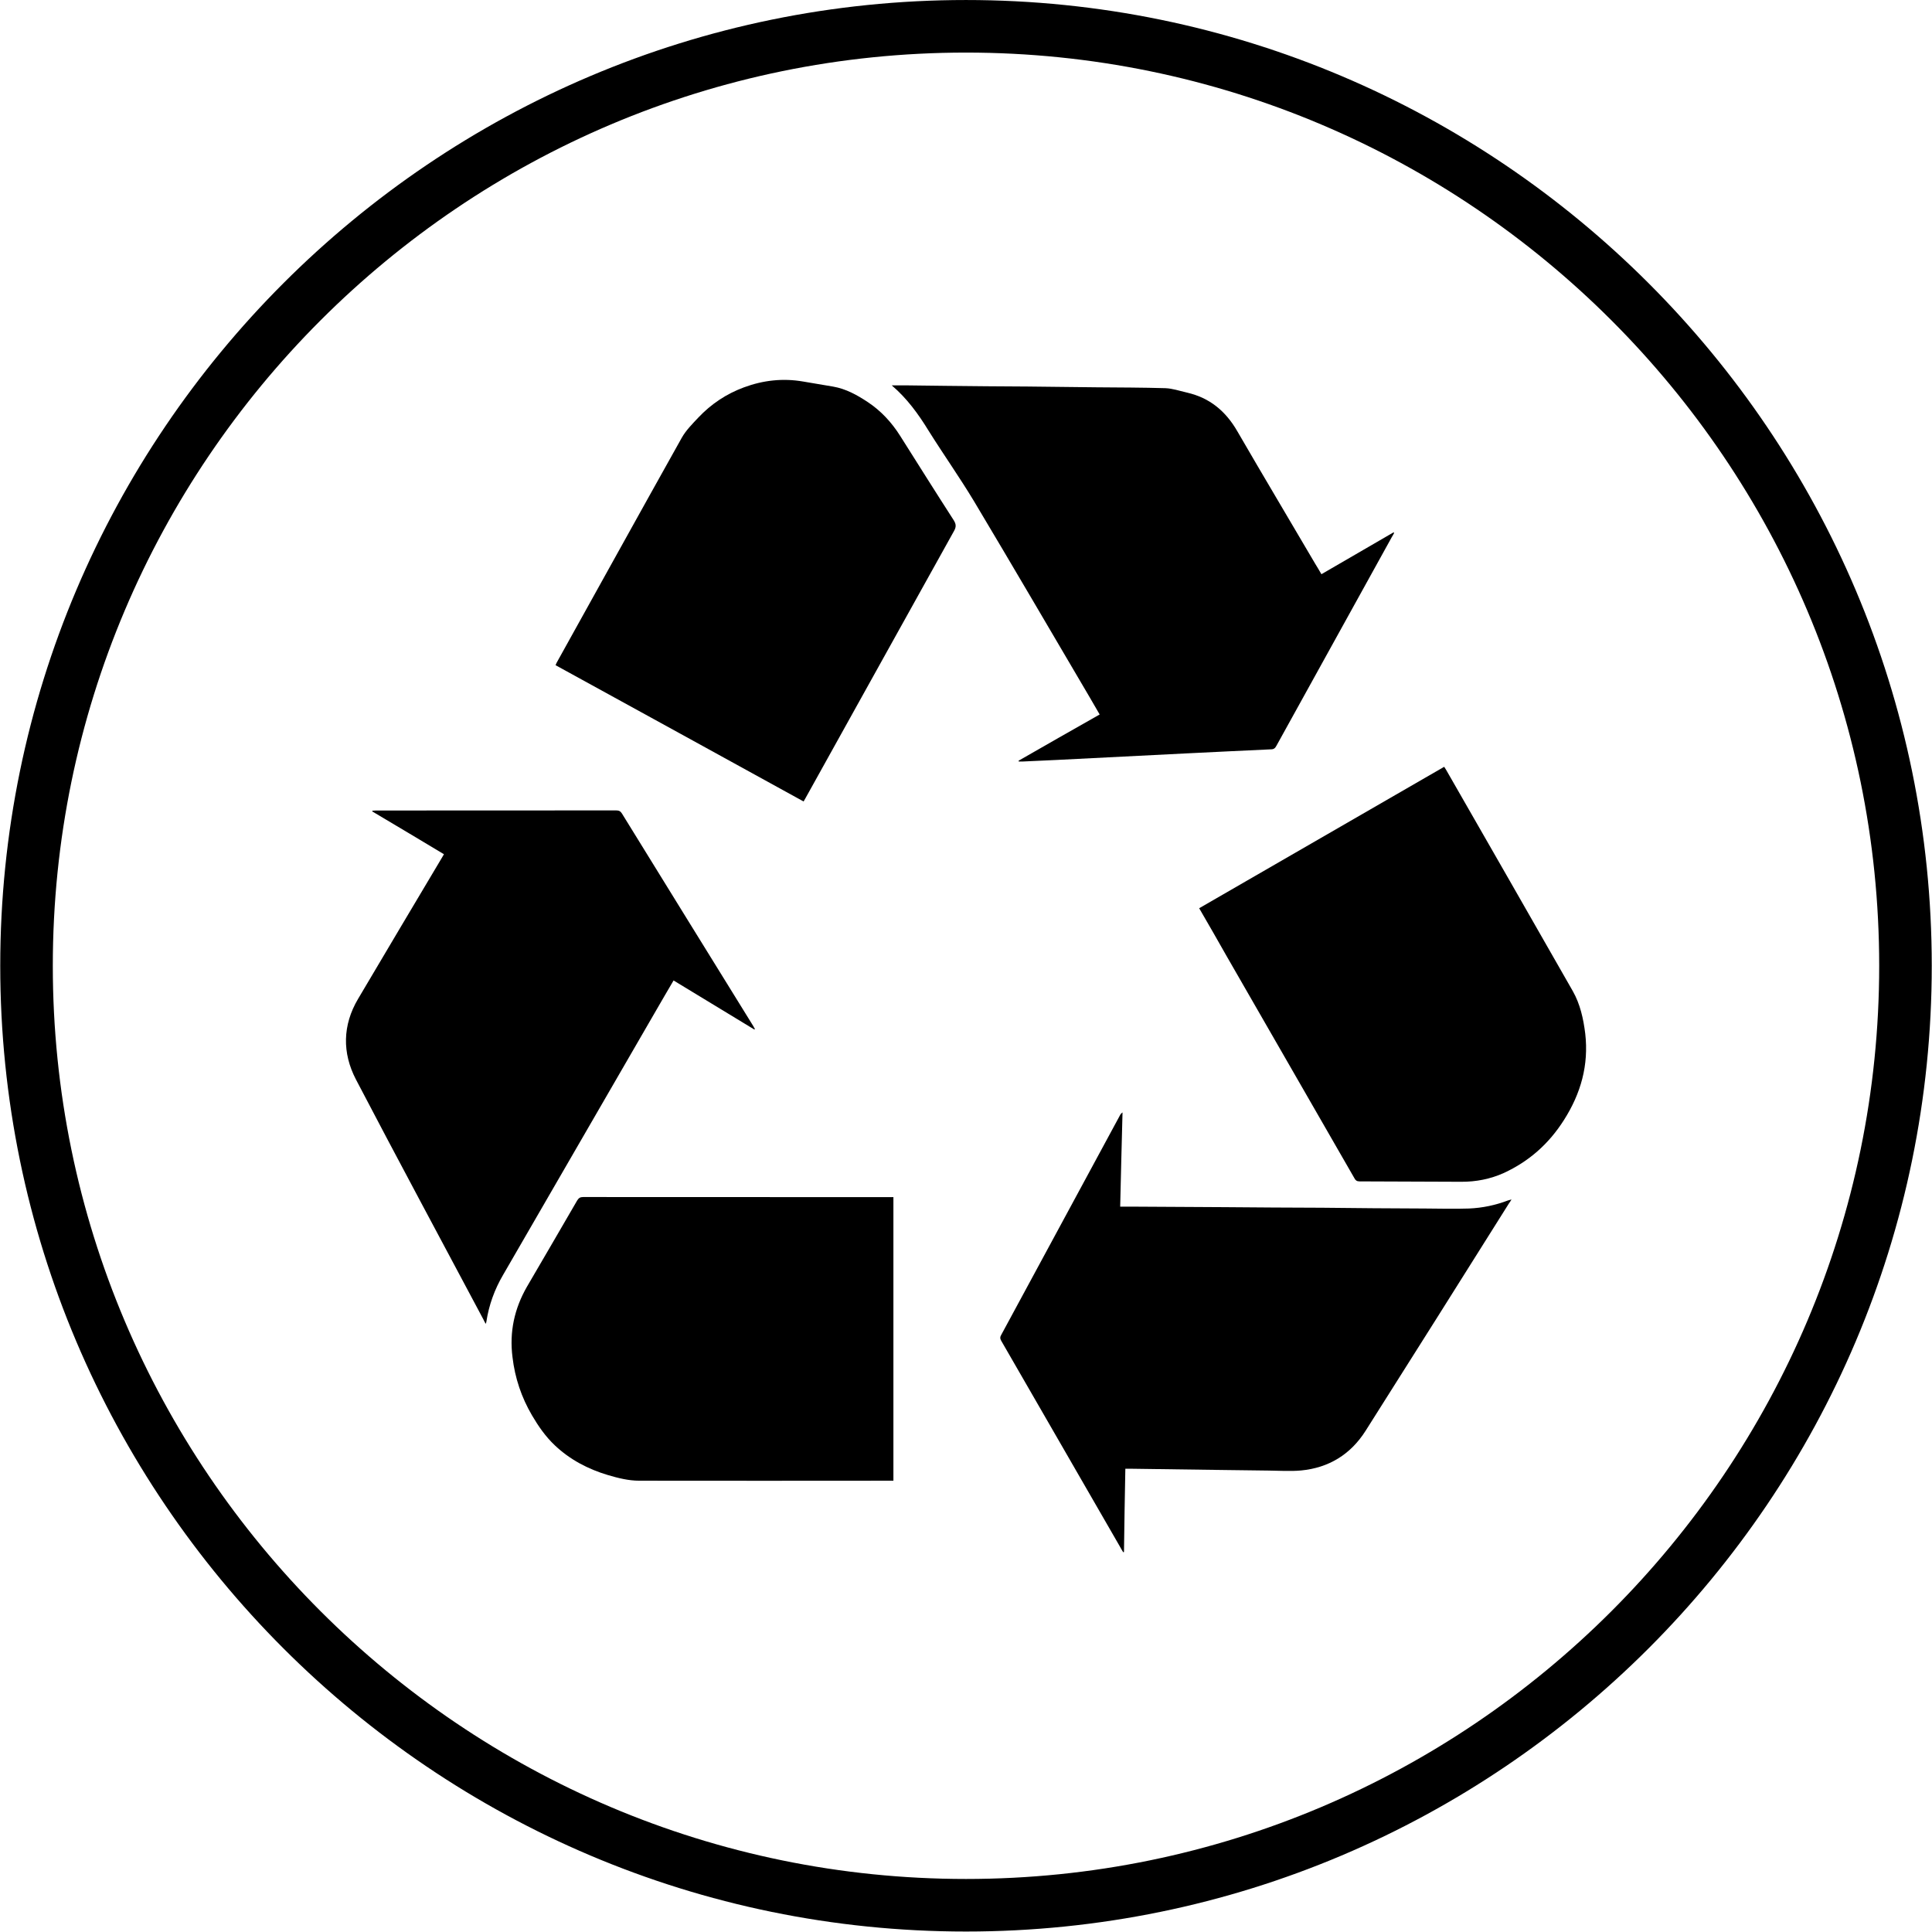 <svg xmlns="http://www.w3.org/2000/svg" xmlns:xlink="http://www.w3.org/1999/xlink" viewBox="0 0 26.456 26.457" height="26.457" width="26.456" id="svg1" version="1.1">
  <defs id="defs1">
    
    <clipPath id="clipPath2" clipPathUnits="userSpaceOnUse">
      <path id="path2" transform="translate(-9.921,-19.302)" d="M 0,19.843 H 19.842 V 0 H 0 Z"></path>
    </clipPath>
    <clipPath id="clipPath4" clipPathUnits="userSpaceOnUse">
      <path id="path4" transform="translate(-7.747,-9.269)" d="M 0,19.843 H 19.842 V 0 H 0 Z"></path>
    </clipPath>
    <clipPath id="clipPath6" clipPathUnits="userSpaceOnUse">
      <path id="path6" transform="translate(-9.176,-7.548)" d="M 0,19.843 H 19.842 V 0 H 0 Z"></path>
    </clipPath>
    <clipPath id="clipPath8" clipPathUnits="userSpaceOnUse">
      <path id="path8" transform="translate(-10.461,-12.03)" d="M 0,19.843 H 19.842 V 0 H 0 Z"></path>
    </clipPath>
    <clipPath id="clipPath10" clipPathUnits="userSpaceOnUse">
      <path id="path10" transform="translate(-8.253,-11.611)" d="M 0,19.843 H 19.842 V 0 H 0 Z"></path>
    </clipPath>
    <clipPath id="clipPath12" clipPathUnits="userSpaceOnUse">
      <path id="path12" transform="translate(-11.557,-4.759)" d="M 0,19.843 H 19.842 V 0 H 0 Z"></path>
    </clipPath>
    <clipPath id="clipPath14" clipPathUnits="userSpaceOnUse">
      <path id="path14" transform="translate(-12.316,-10.515)" d="M 0,19.843 H 19.842 V 0 H 0 Z"></path>
    </clipPath>
  </defs>
  
    
  
  <g id="layer-MC0">
    <path clip-path="url(#clipPath2)" transform="matrix(1.333,0,0,-1.333,13.228,0.72)" style="fill:#000000;fill-opacity:1;fill-rule:nonzero;stroke:none" d="m 0,0 c -5.173,0 -9.381,-4.208 -9.381,-9.381 0,-5.173 4.208,-9.381 9.381,-9.381 5.173,0 9.381,4.208 9.381,9.381 C 9.381,-4.208 5.173,0 0,0 m 0,-19.302 c -5.471,0 -9.921,4.45 -9.921,9.921 0,5.47 4.45,9.921 9.921,9.921 5.471,0 9.921,-4.451 9.921,-9.921 0,-5.471 -4.45,-9.921 -9.921,-9.921" id="path1"></path>
    <path clip-path="url(#clipPath4)" transform="matrix(1.333,0,0,-1.333,10.33,14.098)" style="fill:#000000;fill-opacity:1;fill-rule:nonzero;stroke:none" d="M 0,0 C 0.001,0.003 0.004,0.004 0.006,0.006 0,0.014 -0.005,0.023 -0.009,0.032 -0.46,0.761 -0.911,1.49 -1.361,2.22 -1.376,2.243 -1.391,2.251 -1.419,2.251 -2.242,2.25 -3.065,2.25 -3.888,2.25 -3.9,2.25 -3.912,2.249 -3.923,2.248 -3.924,2.245 -3.925,2.243 -3.926,2.241 -3.681,2.095 -3.436,1.95 -3.189,1.801 -3.196,1.79 -3.2,1.781 -3.205,1.773 -3.493,1.288 -3.784,0.802 -4.071,0.315 c -0.16,-0.27 -0.164,-0.555 -0.022,-0.828 0.431,-0.825 0.874,-1.647 1.312,-2.47 0.005,-0.012 0.011,-0.023 0.022,-0.041 0.003,0.014 0.006,0.018 0.006,0.023 0.026,0.171 0.084,0.331 0.172,0.481 0.527,0.91 1.052,1.819 1.579,2.729 0.056,0.098 0.113,0.194 0.172,0.295 C -0.552,0.335 -0.276,0.167 0,0" id="path3"></path>
    <path clip-path="url(#clipPath6)" transform="matrix(1.333,0,0,-1.333,12.234,16.393)" style="fill:#000000;fill-opacity:1;fill-rule:nonzero;stroke:none" d="m 0,0 h -0.046 c -1.047,0 -2.094,0 -3.142,0.001 -0.03,0 -0.045,-0.01 -0.061,-0.036 -0.171,-0.297 -0.344,-0.59 -0.516,-0.886 -0.129,-0.225 -0.181,-0.464 -0.148,-0.723 0.025,-0.214 0.092,-0.413 0.201,-0.599 0.066,-0.112 0.138,-0.216 0.233,-0.306 0.155,-0.147 0.341,-0.245 0.546,-0.306 0.105,-0.031 0.212,-0.058 0.321,-0.058 0.858,-0.002 1.714,0 2.571,0 l 0.041,0 z" id="path5"></path>
    <path clip-path="url(#clipPath8)" transform="matrix(1.333,0,0,-1.333,13.948,10.417)" style="fill:#000000;fill-opacity:1;fill-rule:nonzero;stroke:none" d="m 0,0 c 0.001,-0.003 0.001,-0.005 0.002,-0.008 0.015,0 0.029,0 0.044,0 0.115,0.006 0.23,0.011 0.346,0.016 0.441,0.023 0.884,0.045 1.326,0.067 0.291,0.014 0.583,0.029 0.875,0.042 0.029,0 0.043,0.012 0.056,0.037 C 3.044,0.869 3.44,1.583 3.835,2.299 3.844,2.313 3.851,2.326 3.858,2.34 3.856,2.343 3.854,2.344 3.852,2.346 3.606,2.204 3.361,2.06 3.111,1.916 3.089,1.955 3.067,1.991 3.045,2.027 2.78,2.479 2.511,2.929 2.248,3.383 2.129,3.59 1.964,3.729 1.728,3.782 1.655,3.799 1.582,3.824 1.509,3.827 1.273,3.834 1.038,3.834 0.801,3.836 0.564,3.839 0.329,3.841 0.093,3.844 -0.189,3.845 -0.468,3.848 -0.747,3.851 -0.884,3.852 -1.021,3.854 -1.158,3.856 H -1.303 C -1.146,3.722 -1.03,3.562 -0.925,3.391 -0.773,3.148 -0.606,2.912 -0.458,2.666 -0.06,2 0.332,1.329 0.725,0.661 0.761,0.6 0.797,0.538 0.833,0.475 0.553,0.317 0.276,0.158 0,0" id="path7"></path>
    <path clip-path="url(#clipPath10)" transform="matrix(1.333,0,0,-1.333,11.004,10.975)" style="fill:#000000;fill-opacity:1;fill-rule:nonzero;stroke:none" d="M 0,0 C 0.008,0.013 0.014,0.023 0.019,0.033 0.529,0.948 1.035,1.864 1.545,2.778 1.57,2.822 1.567,2.85 1.541,2.891 1.356,3.178 1.174,3.468 0.992,3.756 0.905,3.894 0.795,4.013 0.659,4.103 0.549,4.176 0.435,4.239 0.303,4.262 0.201,4.279 0.098,4.296 -0.005,4.314 -0.213,4.35 -0.416,4.327 -0.613,4.254 -0.792,4.188 -0.95,4.083 -1.082,3.943 -1.143,3.878 -1.208,3.813 -1.251,3.737 -1.682,2.967 -2.109,2.195 -2.537,1.425 -2.541,1.417 -2.544,1.41 -2.548,1.4 -1.698,0.934 -0.851,0.468 0,0" id="path9"></path>
    <path clip-path="url(#clipPath12)" transform="matrix(1.333,0,0,-1.333,15.41,20.112)" style="fill:#000000;fill-opacity:1;fill-rule:nonzero;stroke:none" d="M 0,0 H 0.049 C 0.365,-0.004 0.681,-0.008 0.996,-0.013 1.153,-0.014 1.311,-0.018 1.469,-0.019 1.582,-0.02 1.695,-0.028 1.805,-0.018 2.089,0.009 2.313,0.146 2.467,0.388 2.96,1.166 3.451,1.946 3.941,2.726 3.949,2.738 3.957,2.747 3.967,2.766 3.949,2.761 3.94,2.759 3.931,2.756 3.802,2.707 3.669,2.679 3.531,2.673 3.382,2.668 3.231,2.672 3.079,2.673 2.726,2.674 2.374,2.677 2.021,2.681 1.683,2.682 1.347,2.684 1.01,2.687 0.711,2.689 0.413,2.691 0.114,2.692 H -0.053 C -0.045,3.02 -0.038,3.341 -0.029,3.66 -0.043,3.65 -0.051,3.64 -0.056,3.629 -0.463,2.876 -0.87,2.125 -1.276,1.373 c -0.012,-0.021 -0.012,-0.035 0,-0.057 0.405,-0.701 0.81,-1.403 1.214,-2.105 0.012,-0.023 0.026,-0.045 0.04,-0.069 0.002,0.001 0.004,0.002 0.008,0.002 C -0.01,-0.572 -0.006,-0.288 0,0" id="path11"></path>
    <path clip-path="url(#clipPath14)" transform="matrix(1.333,0,0,-1.333,16.421,12.437)" style="fill:#000000;fill-opacity:1;fill-rule:nonzero;stroke:none" d="m 0,0 c 0.098,-0.168 0.192,-0.333 0.285,-0.497 0.437,-0.759 0.873,-1.517 1.31,-2.277 0.011,-0.021 0.024,-0.032 0.052,-0.032 0.348,-10e-4 0.696,-0.003 1.044,-0.004 0.152,-10e-4 0.3,0.028 0.438,0.09 0.26,0.12 0.463,0.3 0.618,0.544 0.174,0.273 0.256,0.564 0.219,0.888 C 3.947,-1.135 3.914,-0.985 3.838,-0.851 3.405,-0.092 2.971,0.665 2.536,1.423 2.531,1.432 2.524,1.443 2.517,1.453 1.676,0.968 0.84,0.485 0,0" id="path13"></path>
  </g>
</svg>
